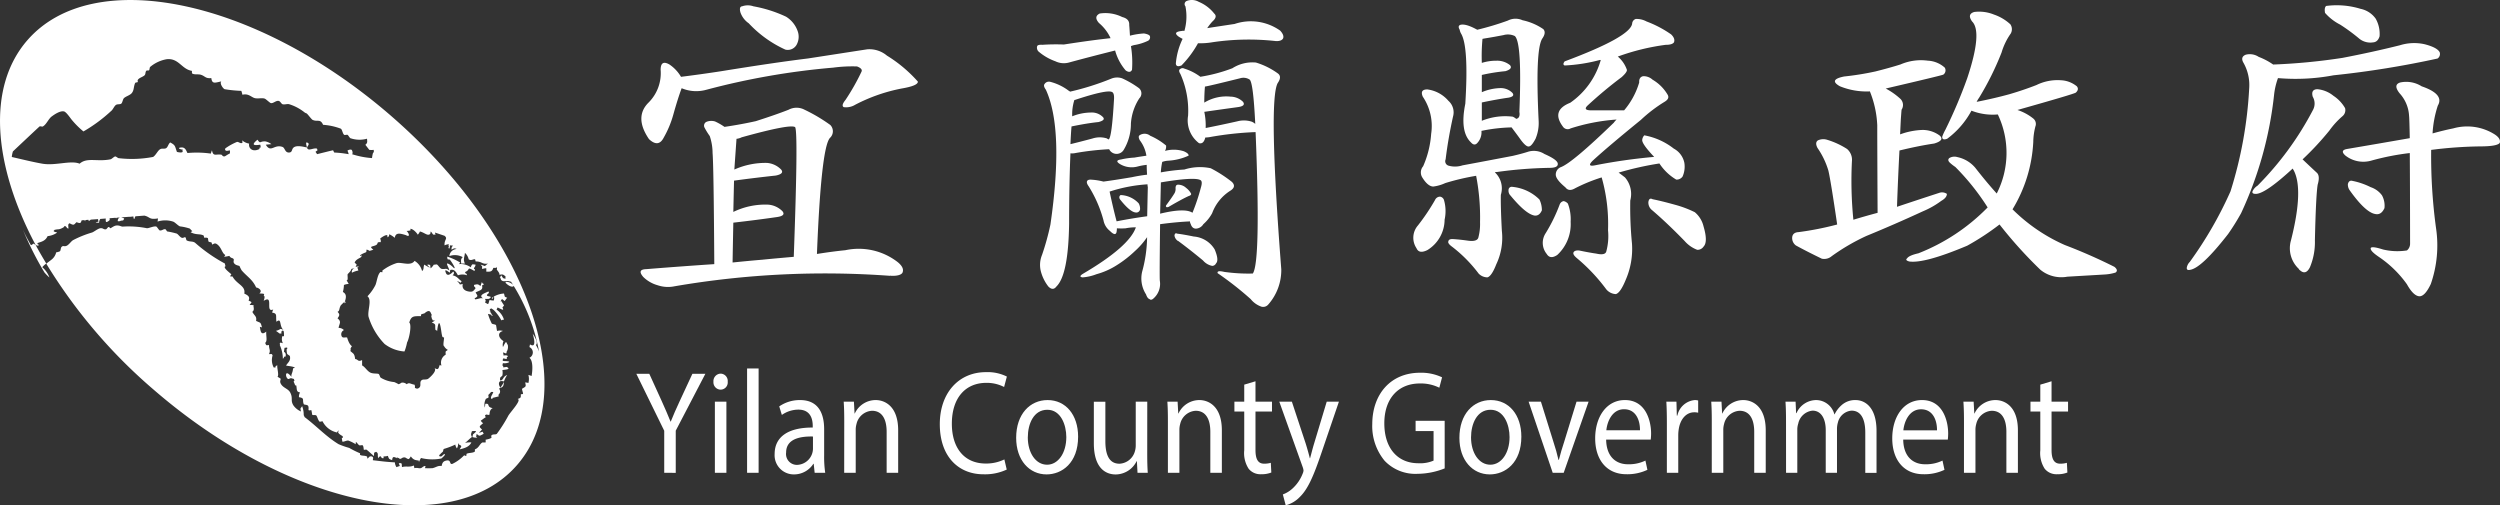 <svg id="sponsors-3" xmlns="http://www.w3.org/2000/svg" xmlns:xlink="http://www.w3.org/1999/xlink" width="208.714" height="42.183" viewBox="0 0 208.714 42.183">
  <rect x="0" y="0" width="208.714" height="42.183" fill="#333333" stroke="none"/>
  <defs>
    <clipPath id="clip-path">
      <rect id="Rectangle_4274" data-name="Rectangle 4274" width="208.714" height="42.183" fill="#fff"/>
    </clipPath>
  </defs>
  <g id="Group_6745" data-name="Group 6745" clip-path="url(#clip-path)">
    <path id="Path_28033" data-name="Path 28033" d="M28.052,1.954A9.616,9.616,0,0,0,31.1,4.142a.845.845,0,0,0,.936-.4,1.383,1.383,0,0,0,.121-1.055,2.316,2.316,0,0,0-1-1.294A10.876,10.876,0,0,0,28.431.526a1.419,1.419,0,0,0-.939,0c-.177.017-.228.183-.146.5a1.837,1.837,0,0,0,.706.925M22.444,7.365a3.12,3.12,0,0,0,2.059.129A61.267,61.267,0,0,1,35.091,5.647a12,12,0,0,1,1.994-.1c.315.121.442.262.38.419a18.2,18.2,0,0,1-1.347,2.379c-.256.315-.3.517-.143.6a1.444,1.444,0,0,0,.965-.205,14.213,14.213,0,0,1,3.847-1.347q1.4-.236,1.375-.582a11.483,11.483,0,0,0-2.582-2.168,2.276,2.276,0,0,0-1.642-.526c-1.488.228-3.141.487-4.958.765q-2.818.346-7.216,1.06-1.7.262-3.375.472a3.181,3.181,0,0,0-.97-1.032c-.487-.278-.731-.132-.731.45a3.461,3.461,0,0,1-1,2.722c-.821.807-.813,1.831.028,3.06.526.495.936.45,1.232-.129a8.376,8.376,0,0,0,.793-1.9q.384-1.371.7-2.216m2.728,14.682q-2.725.181-5.686.419c-.531.017-.607.239-.236.661a2.792,2.792,0,0,0,1.2.686,2.676,2.676,0,0,0,1.409.082,74.177,74.177,0,0,1,17.984-.872c0-.017.031-.017.09,0,.487.014.8-.062.936-.239.141-.284.008-.579-.38-.9a5.311,5.311,0,0,0-4.373-1c-.726.073-1.516.177-2.376.315q.35-8.867,1.085-9.688a.752.752,0,0,0,.031-1.08,13.721,13.721,0,0,0-2.143-1.271,1.42,1.42,0,0,0-1.347,0q-1.088.426-2.731.951c-.779.174-1.651.337-2.613.478a4.9,4.9,0,0,0-.79-.453,1.074,1.074,0,0,0-.706.028.348.348,0,0,0-.177.472,5.7,5.7,0,0,0,.442.717,4.509,4.509,0,0,1,.236,1.423c.059.655.11,3.74.143,9.272m4.021-.371c-.821.067-1.654.149-2.494.233q.03-1.763.062-3.324,2.05-.236,3.664-.472c.489-.073.636-.231.442-.478a1.873,1.873,0,0,0-1.173-.554,6.1,6.1,0,0,0-2.933.607c.02-.914.039-1.789.059-2.613,1.308-.177,2.475-.315,3.49-.425.487-.1.636-.27.442-.5a1.846,1.846,0,0,0-1.178-.554,6.363,6.363,0,0,0-2.728.554c.059-.846.121-1.7.18-2.565a1.288,1.288,0,0,0,.436-.129q4.079-1.135,4.46-.844.266.422-.115,10.824c-.841.073-1.713.149-2.613.239M59.95,3.855a1.341,1.341,0,0,1,.38-.11A4.325,4.325,0,0,0,61.387,3.4a.333.333,0,0,0,.152-.368c-.022-.1-.191-.186-.5-.239a6.1,6.1,0,0,0-1.17.186c-.02-.335-.039-.63-.062-.9.022-.335-.174-.554-.585-.658a3.167,3.167,0,0,0-1.876-.292c-.357.174-.377.442-.062.793a3.672,3.672,0,0,1,.967,1.265c-1.133.121-2.435.3-3.9.529a16.938,16.938,0,0,0-1.789.025c-.256-.017-.4.02-.439.11a.45.45,0,0,0,.174.5,4.452,4.452,0,0,0,1.347.765,1.609,1.609,0,0,0,1.147.1c1.229-.335,2.511-.666,3.839-1a4.3,4.3,0,0,0,.88,1.662c.256.177.433.157.531-.053a8.491,8.491,0,0,0-.09-1.977m5.6-.239a5.791,5.791,0,0,0,1.2-.082,20.605,20.605,0,0,1,5.281-.1c.315.02.52-.053.616-.211.082-.177,0-.4-.236-.658A4.239,4.239,0,0,0,68.606,2c-.726.11-1.485.222-2.286.349a4.345,4.345,0,0,1,.436-.557c.3-.264.346-.487.149-.661A3.216,3.216,0,0,0,65.614.154a1.16,1.16,0,0,0-1-.076A.282.282,0,0,0,64.5.526a4.346,4.346,0,0,1-.087,2.059.362.362,0,0,0-.205,0c-.548.053-.636.211-.264.478.082.053.186.112.321.183A5.809,5.809,0,0,0,63.7,5.306c.022.228.177.278.472.157a8.5,8.5,0,0,0,1.375-1.848M54.9,12.8a1.3,1.3,0,0,0,.442-.028,23.014,23.014,0,0,1,2.79-.315.691.691,0,0,0,1.2.079,4.216,4.216,0,0,0,.616-2.219,4.389,4.389,0,0,1,.706-2.112.573.573,0,0,0-.031-.844,7.742,7.742,0,0,0-1.406-.821,1.286,1.286,0,0,0-.911.028,22.266,22.266,0,0,1-3.434,1.083A.229.229,0,0,0,54.79,7.6a4.351,4.351,0,0,0-1.558-.765.435.435,0,0,0-.495.183c-.082.1-.042.262.112.472q1.527,3.328.382,11.249a21.306,21.306,0,0,1-.7,2.537,2.2,2.2,0,0,0-.121,1.294,3.49,3.49,0,0,0,.644,1.347c.256.262.481.262.678,0,.666-.652,1.015-2.393,1.057-5.228q0-3.248.112-5.889m3.054-1.24a1.973,1.973,0,0,0-1.206,0q-.991.266-1.848.475c.023-.546.051-1.038.09-1.479.844-.174,1.594-.3,2.258-.368.411-.11.532-.247.352-.425a1.3,1.3,0,0,0-1-.368,4.214,4.214,0,0,0-1.552.315,3.956,3.956,0,0,1,.174-1.344c0-.017.02-.025.056-.025q2.641-.873,3.082-.664c.138.053.2.259.177.61q-.181,3.168-.442,3.352a.4.4,0,0,1-.146-.079m8.212-.079a2.989,2.989,0,0,0,.326-.028,27.382,27.382,0,0,1,3.87-.425q.443,10.858-.233,11.808a14.493,14.493,0,0,1-2.373-.135c-.43-.1-.616-.07-.562.107a27.041,27.041,0,0,1,2.759,2.163,1.968,1.968,0,0,0,.911.636.554.554,0,0,0,.557-.186,4.338,4.338,0,0,0,1.086-2.933q-1.088-14.1-.3-15.551c.256-.368.256-.638,0-.816a6.159,6.159,0,0,0-1.817-.9,3.1,3.1,0,0,0-1.969.478,13.524,13.524,0,0,1-2.669.711,4.46,4.46,0,0,0-1.347-.686.3.3,0,0,0-.323.028c-.135.067-.135.208,0,.419a7.492,7.492,0,0,1,.644,3.487,2.379,2.379,0,0,0,.883,2.272l.028.022c.256.07.433-.087.526-.472m3.875-1.322a2.144,2.144,0,0,0-1.206-.028c-.956.214-1.836.4-2.638.557a5.527,5.527,0,0,0-.115-1.35c1.077-.157,2.022-.287,2.843-.4.433-.067.557-.217.382-.444a1.519,1.519,0,0,0-1.026-.425,3.531,3.531,0,0,0-2.2.5c0-.492.02-.942.056-1.341q.27-.03,2.933-.692a.953.953,0,0,1,.8.11q.3.262.467,3.7a1.065,1.065,0,0,0-.292-.186M59.07,16.684q.827,1.033,1.291,1.057a.311.311,0,0,0,.352-.264.915.915,0,0,0-.115-.5,2.155,2.155,0,0,0-1.437-.689c-.082-.02-.135.025-.177.135a.326.326,0,0,0,.087.262m4.519-.554c-.138.228-.363.554-.675.976-.059.073-.059.132,0,.186a.3.3,0,0,0,.236-.053c.72-.419,1.26-.711,1.611-.869.174-.056.245-.124.205-.214a1.469,1.469,0,0,0-.411-.472.985.985,0,0,0-.675-.267c-.135,0-.205.1-.205.29a.728.728,0,0,1-.087.425m-3.228,2.852q-.557,1.607-4.432,3.881c-.25.16-.259.256-.022.292a4.023,4.023,0,0,0,1.17-.267,6.109,6.109,0,0,0,1.673-.74,9.374,9.374,0,0,0,1.527-1.184A6.433,6.433,0,0,0,61.3,19.8a11.277,11.277,0,0,1-.411,2.874,2.451,2.451,0,0,0,.321,1.9c.079.231.174.36.3.4.076.073.174.065.29-.028a1.619,1.619,0,0,0,.56-1.53c-.02-.388-.008-1.952.025-4.7.9-.121,1.732-.2,2.494-.233a.437.437,0,0,0,.059.211c.082.262.228.394.442.394a.769.769,0,0,0,.616-.371,3.357,3.357,0,0,0,.737-.922,3.742,3.742,0,0,1,1.521-1.876c.354-.225.391-.472.121-.737a10.846,10.846,0,0,0-1.763-1.136,4.294,4.294,0,0,0-2.2.107,16.093,16.093,0,0,0-1.966.239,5.622,5.622,0,0,1,.118-.875,1.869,1.869,0,0,1,.467-.1,4.7,4.7,0,0,0,1.732-.422c.02-.121-.115-.247-.411-.371a2.751,2.751,0,0,0-1.558-.025.723.723,0,0,0,.09-.45,5.4,5.4,0,0,0-1.322-.816.748.748,0,0,0-.906-.028c-.079.073-.07.2.031.4a2.828,2.828,0,0,1,.554,1.294c-.349.053-.683.1-1,.157a6.575,6.575,0,0,0-1.116.157c-.371.053-.411.174-.115.368a1.9,1.9,0,0,0,1.521.214,5.044,5.044,0,0,1,.737-.132c0,.262.011.537.031.821-.43.048-.852.121-1.263.208-.942.16-1.732.281-2.379.368a5.31,5.31,0,0,0-.965-.157c-.2-.02-.326.008-.38.082-.082.1-.042.262.112.472A10.454,10.454,0,0,1,57.661,18.4a1.448,1.448,0,0,0,.532.875c.312.315.495.352.557.1a1.7,1.7,0,0,0,.028-.315,5.19,5.19,0,0,0,.731,0,4.194,4.194,0,0,1,.852-.082m1-3.352c-.02.756-.034,1.566-.053,2.427-.9.124-1.752.267-2.553.425-.174-.652-.371-1.479-.585-2.483a12.67,12.67,0,0,1,3.164-.607,1.117,1.117,0,0,0,.028.239m1.088-.4c1.876-.315,2.984-.38,3.313-.186.121.073.132.276.031.607a16.911,16.911,0,0,1-.706,2.115c-.425-.284-1.327-.256-2.7.076.022-.793.042-1.662.062-2.613m1.437,4.885c.6.442,1.3.987,2.081,1.634a1.358,1.358,0,0,0,.768.453.364.364,0,0,0,.321-.214q.262-.262-.115-1.161A2.233,2.233,0,0,0,65.2,19.747c-.588-.121-1.046-.2-1.378-.239-.141-.067-.214-.017-.236.157a.638.638,0,0,0,.292.453m25.329-9.19a13.67,13.67,0,0,1,2.523-.292c.256.34.512.681.762,1.032.315.425.551.61.706.554.135-.017.315-.228.532-.636a3.378,3.378,0,0,0,.259-1.5q-.291-5.935.3-6.862c.236-.335.267-.6.087-.793a4.79,4.79,0,0,0-1.729-.74,1.411,1.411,0,0,0-1.232.028,23.613,23.613,0,0,1-2.553.765q-1-.553-1.437-.4c-.141.073-.143.2-.028.4a1.055,1.055,0,0,0,.143.368q.616,1.139.326,5.81c-.315,1.55-.16,2.621.467,3.223.2.228.385.239.56.025a1.307,1.307,0,0,0,.321-.979m2.613-1.19a5.18,5.18,0,0,0-2.582.343V8.554c.841-.174,1.586-.312,2.227-.4.374-.073.481-.2.326-.4a1.369,1.369,0,0,0-.967-.4,4.147,4.147,0,0,0-1.586.343V6.257a15.163,15.163,0,0,1,1.966-.315c.43-.127.557-.3.382-.506a1.705,1.705,0,0,0-1.116-.368,4.028,4.028,0,0,0-1.232.183A15.264,15.264,0,0,1,89.3,3.245c.076-.017.174-.034.29-.053.43-.067.922-.157,1.468-.262A1.329,1.329,0,0,1,92,3.009q.616.553.38,6.333c.059.34-.031.534-.264.582a1.308,1.308,0,0,0-.292-.186m-3.054,4.941a18.227,18.227,0,0,1,.326,3.878,4.356,4.356,0,0,1-.146,1.294c-.079.231-.374.312-.88.239-.371-.053-.776-.1-1.206-.129-.25-.02-.391.045-.411.183-.056.1.039.259.3.447a11.574,11.574,0,0,1,2.227,2.25,1.027,1.027,0,0,0,.737.315q.354-.11.731-1.083a5.154,5.154,0,0,0,.47-2.8c-.079-1.482-.1-2.483-.084-3.009a1.822,1.822,0,0,0-.5-1.876.334.334,0,0,1,.174-.028,35.465,35.465,0,0,1,4.373-.346c.47,0,.706-.1.706-.315.02-.231-.357-.509-1.116-.844a1.638,1.638,0,0,0-1.378-.183c-.377.121-.8.233-1.263.34-1.372.262-2.767.529-4.2.793a1.989,1.989,0,0,1-1.175.022.384.384,0,0,1-.231-.526c.135-1.128.34-2.312.616-3.566a1.286,1.286,0,0,0-.385-1.319,2.791,2.791,0,0,0-1.758-.951q-.645,0-.38.607a4.367,4.367,0,0,1,.7,3.091,8.094,8.094,0,0,1-.672,2.719.79.79,0,0,0-.059.951c.309.495.616.74.911.74a3.423,3.423,0,0,0,1-.29,19.869,19.869,0,0,1,2.579-.607m-3.428,2.005a17.545,17.545,0,0,1-1.437,2.14,1.565,1.565,0,0,0-.121,1.9c.141.335.442.388.911.157a3,3,0,0,0,1.437-2.537,3.323,3.323,0,0,0-.059-1.662.415.415,0,0,0-.321-.262.461.461,0,0,0-.411.262m6.277-.371Q92.934,17.9,93.671,18c.256.02.453-.129.588-.444a2.035,2.035,0,0,0-.205-.9A3.7,3.7,0,0,0,91.8,15.6a.267.267,0,0,0-.326.267.58.58,0,0,0,.149.444m7.627-1.5a14.183,14.183,0,0,1,.531,4.412,4.9,4.9,0,0,1-.152,1.794c-.076.211-.349.264-.821.157-.464-.067-.945-.157-1.437-.262-.256-.02-.411.037-.47.157s.039.287.3.5a14.932,14.932,0,0,1,2.433,2.584,1.1,1.1,0,0,0,.8.4c.25-.067.526-.464.821-1.184a6.451,6.451,0,0,0,.526-3.037,30.8,30.8,0,0,1-.143-3.591,2.113,2.113,0,0,0-.442-1.929c-.2-.157-.371-.287-.531-.4a26.031,26.031,0,0,1,3.406-.765,4.268,4.268,0,0,0,1.406,1.347.6.6,0,0,0,.531-.262,2.049,2.049,0,0,0,.146-1.136,1.735,1.735,0,0,0-.883-1.19,5.65,5.65,0,0,0-2.463-1.108.649.649,0,0,0-.174.4c0,.231.329.695,1,1.4a47.006,47.006,0,0,0-4.865.689c-.551.121-.636,0-.267-.371q1.232-1.135,4.021-3.406A12.013,12.013,0,0,1,104.5,8.5c.3-.177.38-.371.264-.582A3.5,3.5,0,0,0,103.5,6.653a1.111,1.111,0,0,0-.79-.292c-.236.053-.346.228-.326.526a6.38,6.38,0,0,1-1.26,2.326H98.393c-.484,0-.6-.129-.321-.4a35.482,35.482,0,0,1,2.846-2.373c.315-.284.458-.489.439-.61a2.516,2.516,0,0,0-.759-1.108,18.83,18.83,0,0,1,3.99-.979c.368,0,.6-.067.7-.211.079-.211,0-.427-.236-.658A9.19,9.19,0,0,0,103,1.794a1.742,1.742,0,0,0-.906-.211.437.437,0,0,0-.3.4q-.181,1.109-5.633,3.141c-.135.177-.135.29,0,.343a13.8,13.8,0,0,0,2.9-.45.148.148,0,0,1,.112,0,6.5,6.5,0,0,1-2.548,3.563q-1.616.637-.616,1.983a.478.478,0,0,0,.647.157,16.141,16.141,0,0,1,3.841-.74,1.611,1.611,0,0,0-.236.267q-3.434,3.324-4.4,3.7a.662.662,0,0,0-.442.636c0,.262.267.613.8,1.055.2.264.467.287.821.076a13.95,13.95,0,0,1,2.2-.9m-3.49,2.244a13.617,13.617,0,0,1-1.173,2.407,1.462,1.462,0,0,0,.087,1.738c.194.321.489.343.88.082a3.493,3.493,0,0,0,1.116-2.77A3.656,3.656,0,0,0,96.43,17a.636.636,0,0,0-.354-.211.425.425,0,0,0-.321.262m7.717.506c.821.7,1.721,1.552,2.7,2.559a2.628,2.628,0,0,0,1.057.74.6.6,0,0,0,.526-.267q.384-.392,0-1.69a2.2,2.2,0,0,0-.731-1.184,8.907,8.907,0,0,0-1.611-.61c-.821-.228-1.46-.385-1.909-.472-.194-.107-.315-.028-.354.233a.8.8,0,0,0,.326.692m15.439,1.184a25.356,25.356,0,0,1-3.223.636q-.472.025-.532.4a.767.767,0,0,0,.3.711c.607.335,1.327.7,2.168,1.108a.956.956,0,0,0,.827-.211,17.319,17.319,0,0,1,2.9-1.69q2.375-.974,4.722-2.059a7.155,7.155,0,0,0,1.527-.869c.312-.177.467-.371.467-.582a.708.708,0,0,0-.647-.082q-1.7.553-3.518,1.161c.059-1.687.129-3.251.205-4.7,1.074-.262,2.047-.456,2.9-.582.591-.174.748-.4.472-.655a2.37,2.37,0,0,0-1.5-.478,6.017,6.017,0,0,0-1.817.368c.02-.436.039-.852.059-1.24.022-.315.042-.591.062-.818a.713.713,0,0,0-.09-.9,5.8,5.8,0,0,0-1.232-.869q4.754-1.109,4.812-1.164a.433.433,0,0,0,.115-.582,2.264,2.264,0,0,0-1.409-.579,4.3,4.3,0,0,0-2.286.315c-.666.211-1.364.4-2.084.582a23.763,23.763,0,0,1-2.613.422c-.9.177-1.018.453-.352.821a5.934,5.934,0,0,0,2.494.425,8.532,8.532,0,0,1,.616,2.821q0,1.907.028,7.317c-.664.174-1.336.368-2.022.576a32.9,32.9,0,0,1-.121-4.885,1.183,1.183,0,0,0-.411-1.026,6.655,6.655,0,0,0-1.67-.768,1.061,1.061,0,0,0-.762.056c-.174.121-.186.332-.031.63a6.642,6.642,0,0,1,.911,1.9q.207.9.731,4.488m13.555,0a36.139,36.139,0,0,0,3.406,3.777,2.759,2.759,0,0,0,2.258.582c1.232-.073,2.286-.132,3.169-.186a3.714,3.714,0,0,0,.849-.157c.177-.124.146-.284-.09-.478a44.394,44.394,0,0,0-4.134-1.819,14.426,14.426,0,0,1-4.373-2.984,11.985,11.985,0,0,0,1.732-5.624,5.429,5.429,0,0,1,.177-1.294.578.578,0,0,0-.177-.661,4.176,4.176,0,0,0-1.322-.714q4.754-1.341,4.874-1.451c.194-.174.225-.352.084-.526A2.254,2.254,0,0,0,137.6,6.7a3.985,3.985,0,0,0-2.053.4c-.726.284-1.476.537-2.264.768-.841.231-1.746.442-2.728.636a2.306,2.306,0,0,1,.205-.343,24.071,24.071,0,0,0,1.876-3.777,5.436,5.436,0,0,1,.768-1.586.728.728,0,0,0-.031-.765A3.825,3.825,0,0,0,132,1.215,3.275,3.275,0,0,0,130.353,1c-.411.124-.467.388-.177.793q.882.873-.411,4.75a40.655,40.655,0,0,1-1.817,4.283,4.382,4.382,0,0,0-.264.576c-.02.228.118.292.411.183a7.068,7.068,0,0,0,2.028-2.345,4.879,4.879,0,0,0,2.2.315,7.453,7.453,0,0,1-.09,6.6c-.585-.647-1.181-1.364-1.786-2.14a2.672,2.672,0,0,0-1.5-.9.829.829,0,0,0-.675.082c-.135.121-.1.262.09.425a3.639,3.639,0,0,0,.411.315,19.622,19.622,0,0,1,2.7,3.38,16.485,16.485,0,0,1-5.779,3.83c-.531.121-.841.262-.942.419-.135.107-.073.194.177.264.841.121,2.458-.315,4.84-1.319a21.211,21.211,0,0,0,2.7-1.772" transform="translate(34.466 0)" fill="#fff" fill-rule="evenodd"/>
    <path id="Path_28034" data-name="Path 28034" d="M77.725,1.786a15.261,15.261,0,0,1,1.617,1.19,1.476,1.476,0,0,0,1.142.29c.256-.02.43-.186.531-.5a2.583,2.583,0,0,0-.326-1.479A2.057,2.057,0,0,0,79.427.467,6.749,6.749,0,0,0,76.553.228c-.115.107-.143.3-.09.579a4.219,4.219,0,0,0,1.263.979m-5.6,3.327a5.532,5.532,0,0,0-1.2-.633A1.34,1.34,0,0,0,69.834,4.3c-.29.121-.36.332-.205.63a3.771,3.771,0,0,1,.5,2.193,34.579,34.579,0,0,1-1.558,8.58,32.514,32.514,0,0,1-3.4,5.892.889.889,0,0,0-.233.4c-.062.225.028.315.259.262.647-.1,1.7-1.1,3.169-2.984a19.213,19.213,0,0,0,1.088-1.744A31.3,31.3,0,0,0,72.213,7.6a5.929,5.929,0,0,1,.321-1.35,17.075,17.075,0,0,0,4.634-.233,78.98,78.98,0,0,0,8.684-1.4.454.454,0,0,0,.18-.529c-.141-.264-.551-.481-1.237-.661a4,4,0,0,0-2.084.082q-2.312.578-4.806,1.055a50.278,50.278,0,0,1-5.782.554M73.766,13.8a.294.294,0,0,0,.059.11c.585,1.052.52,3.017-.205,5.883a2.359,2.359,0,0,0,.647,2.379.285.285,0,0,0,.115.132c.315.278.591.194.821-.267a5.429,5.429,0,0,0,.413-2.244c.056-2.531.138-4.083.231-4.646.141-.472.121-.8-.053-.979-.472-.436-.872-.816-1.206-1.133a24.621,24.621,0,0,0,2.233-2.4A6.666,6.666,0,0,1,77.93,9.421a.653.653,0,0,0,.205-.664,3.04,3.04,0,0,0-.967-1.026,2.488,2.488,0,0,0-1.347-.554c-.374.011-.5.225-.385.63a1.12,1.12,0,0,1,.031,1.08,26.061,26.061,0,0,1-4.637,6.341,1.148,1.148,0,0,0-.411.447c-.073.174.031.256.326.239q.818-.084,3.02-2.115m9.772-1.294q.021,2.645.025,7.553a.715.715,0,0,1-.262.579,5.111,5.111,0,0,1-2-.079c-.72-.231-1.066-.245-1.026-.056.02.163.256.388.706.692A9.127,9.127,0,0,1,83.3,23.465c.352.63.692.97,1.026,1,.312.017.638-.326.967-1.026a9.808,9.808,0,0,0,.441-4.626,44.574,44.574,0,0,1-.411-6.569,35.592,35.592,0,0,1,4.075-.292c.962,0,1.507-.1,1.648-.29.073-.228-.051-.458-.385-.689a4.291,4.291,0,0,0-3.49-.526c-.526.107-1.108.247-1.732.422a9.024,9.024,0,0,1,.439-2.323c.377-.633-.073-1.173-1.347-1.609a2.411,2.411,0,0,0-1.791-.321c-.411.127-.43.422-.056.9a3.012,3.012,0,0,1,.793,1.876c.02.157.039.785.059,1.873q-2.409.422-5.222.9-.645.11-.149.554a2.421,2.421,0,0,0,2.143.425,21.034,21.034,0,0,1,3.228-.636m-4.992,3.141c.88,1.235,1.6,1.884,2.143,1.954.315.056.56-.112.737-.5a1.81,1.81,0,0,0-.205-1.06,1.907,1.907,0,0,0-.942-.686,6.057,6.057,0,0,0-1.527-.526c-.194-.053-.321.037-.38.262a.815.815,0,0,0,.174.554" transform="translate(117.645 0.27)" fill="#fff" fill-rule="evenodd"/>
    <path id="Path_28035" data-name="Path 28035" d="M21.219,19.364v-3.51L18.891,11.1h1.083l1.038,2.281c.284.627.5,1.13.734,1.707h.02c.208-.54.461-1.08.745-1.707L23.57,11.1h1.083l-2.472,4.747v3.521Z" transform="translate(34.234 20.108)" fill="#fff"/>
    <path id="Path_28036" data-name="Path 28036" d="M22.372,11.767a.6.6,0,0,1-.613.661.612.612,0,0,1-.579-.661.625.625,0,0,1,.6-.675.61.61,0,0,1,.591.675M21.3,13.435h.962v5.936H21.3Z" transform="translate(38.382 20.101)" fill="#fff"/>
    <rect id="Rectangle_4273" data-name="Rectangle 4273" width="0.962" height="8.709" transform="translate(62.371 30.762)" fill="#fff"/>
    <path id="Path_28037" data-name="Path 28037" d="M26.341,17.948l-.079-.748h-.031a1.909,1.909,0,0,1-1.62.883A1.6,1.6,0,0,1,23,16.379c0-1.434,1.136-2.219,3.181-2.208v-.124c0-.489-.121-1.372-1.2-1.372a2.428,2.428,0,0,0-1.378.442l-.219-.711a3,3,0,0,1,1.738-.529c1.617,0,2.011,1.24,2.011,2.43v2.219a9.086,9.086,0,0,0,.09,1.423ZM26.2,14.92c-1.049-.025-2.241.183-2.241,1.336a.907.907,0,0,0,.908,1.032A1.374,1.374,0,0,0,26.2,15.949Z" transform="translate(41.671 21.523)" fill="#fff"/>
    <path id="Path_28038" data-name="Path 28038" d="M25.092,13.618c0-.613-.011-1.116-.045-1.606H25.9l.053.981h.022a1.922,1.922,0,0,1,1.749-1.116c.731,0,1.87.489,1.87,2.525v3.546h-.962V14.526c0-.956-.318-1.755-1.226-1.755a1.408,1.408,0,0,0-1.291,1.105,1.773,1.773,0,0,0-.065.5v3.571h-.962Z" transform="translate(45.39 21.523)" fill="#fff"/>
    <path id="Path_28039" data-name="Path 28039" d="M33.488,19.181a4.262,4.262,0,0,1-1.946.394c-2.078,0-3.642-1.474-3.642-4.185,0-2.587,1.564-4.342,3.85-4.342a3.609,3.609,0,0,1,1.749.368l-.231.872a3.135,3.135,0,0,0-1.485-.346c-1.729,0-2.877,1.24-2.877,3.411,0,2.025,1.038,3.324,2.832,3.324a3.459,3.459,0,0,0,1.552-.343Z" transform="translate(50.56 20.021)" fill="#fff"/>
    <path id="Path_28040" data-name="Path 28040" d="M35.339,14.931c0,2.2-1.355,3.152-2.635,3.152-1.431,0-2.537-1.178-2.537-3.054,0-1.988,1.159-3.152,2.624-3.152,1.519,0,2.548,1.24,2.548,3.054m-4.2.062c0,1.3.666,2.281,1.609,2.281.917,0,1.606-.967,1.606-2.306,0-1-.447-2.281-1.586-2.281s-1.628,1.178-1.628,2.306" transform="translate(54.668 21.523)" fill="#fff"/>
    <path id="Path_28041" data-name="Path 28041" d="M36.932,16.242c0,.613.011,1.153.045,1.62h-.855l-.053-.97h-.022A1.971,1.971,0,0,1,34.3,18c-.83,0-1.825-.515-1.825-2.6v-3.47h.962v3.287c0,1.128.307,1.887,1.181,1.887a1.411,1.411,0,0,0,1.268-.981,1.77,1.77,0,0,0,.087-.551V11.925h.962Z" transform="translate(58.845 21.61)" fill="#fff"/>
    <path id="Path_28042" data-name="Path 28042" d="M34.7,13.618c0-.613-.011-1.116-.045-1.606h.855l.053.981h.022a1.923,1.923,0,0,1,1.749-1.116c.731,0,1.87.489,1.87,2.525v3.546h-.962V14.526c0-.956-.318-1.755-1.226-1.755a1.408,1.408,0,0,0-1.291,1.105,1.773,1.773,0,0,0-.065.5v3.571H34.7Z" transform="translate(62.803 21.523)" fill="#fff"/>
    <path id="Path_28043" data-name="Path 28043" d="M38.406,11.319v1.7h1.378v.824H38.406v3.2c0,.74.186,1.156.723,1.156a1.937,1.937,0,0,0,.557-.073l.042.81a2.159,2.159,0,0,1-.852.143,1.256,1.256,0,0,1-1.038-.453,2.393,2.393,0,0,1-.371-1.547V13.847h-.821v-.824h.821V11.6Z" transform="translate(66.409 20.512)" fill="#fff"/>
    <path id="Path_28044" data-name="Path 28044" d="M39.028,11.925l1.159,3.51c.121.391.253.858.34,1.212h.02c.1-.354.208-.81.34-1.237l1.049-3.484h1.018l-1.443,4.232c-.689,2.036-1.161,3.079-1.817,3.718a2.507,2.507,0,0,1-1.181.7l-.239-.908a2.455,2.455,0,0,0,.841-.526,3.269,3.269,0,0,0,.81-1.2A.867.867,0,0,0,40,17.679a1.093,1.093,0,0,0-.065-.284l-1.957-5.47Z" transform="translate(68.825 21.61)" fill="#fff"/>
    <path id="Path_28045" data-name="Path 28045" d="M46.785,19.052a6.226,6.226,0,0,1-2.264.453,3.544,3.544,0,0,1-2.753-1.091,4.547,4.547,0,0,1-1.029-3.079c.011-2.463,1.519-4.269,3.99-4.269a4.091,4.091,0,0,1,1.836.382l-.228.869a3.466,3.466,0,0,0-1.631-.354c-1.791,0-2.961,1.251-2.961,3.324,0,2.1,1.125,3.335,2.843,3.335a2.84,2.84,0,0,0,1.268-.219V15.936h-1.5v-.858h2.427Z" transform="translate(73.826 20.052)" fill="#fff"/>
    <path id="Path_28046" data-name="Path 28046" d="M48.5,14.931c0,2.2-1.355,3.152-2.635,3.152-1.431,0-2.537-1.178-2.537-3.054,0-1.988,1.159-3.152,2.624-3.152,1.519,0,2.548,1.24,2.548,3.054m-4.2.062c0,1.3.666,2.281,1.609,2.281.917,0,1.606-.967,1.606-2.306,0-1-.447-2.281-1.586-2.281S44.3,13.865,44.3,14.993" transform="translate(78.511 21.523)" fill="#fff"/>
    <path id="Path_28047" data-name="Path 28047" d="M46.407,11.925l1.038,3.335c.177.54.318,1.032.427,1.521h.034c.118-.489.273-.981.447-1.521l1.026-3.335h1.007l-2.078,5.936h-.917l-2.011-5.936Z" transform="translate(82.238 21.61)" fill="#fff"/>
    <path id="Path_28048" data-name="Path 28048" d="M48.275,15.177c.022,1.46.852,2.061,1.814,2.061a3.155,3.155,0,0,0,1.465-.307l.166.771a3.9,3.9,0,0,1-1.76.368c-1.631,0-2.6-1.2-2.6-2.992s.942-3.2,2.483-3.2c1.727,0,2.185,1.707,2.185,2.8a4.6,4.6,0,0,1-.031.5ZM51.1,14.4c.011-.686-.25-1.755-1.333-1.755-.973,0-1.4,1.007-1.476,1.755Z" transform="translate(85.815 21.521)" fill="#fff"/>
    <path id="Path_28049" data-name="Path 28049" d="M49.514,13.864c0-.7-.011-1.3-.045-1.853h.844l.031,1.167h.045a1.638,1.638,0,0,1,1.465-1.3,1.123,1.123,0,0,1,.273.037v1.021A1.256,1.256,0,0,0,51.8,12.9c-.678,0-1.161.576-1.291,1.384a3.387,3.387,0,0,0-.045.506V17.95h-.951Z" transform="translate(89.646 21.521)" fill="#fff"/>
    <path id="Path_28050" data-name="Path 28050" d="M50.847,13.618c0-.613-.011-1.116-.045-1.606h.855l.053.981h.022a1.922,1.922,0,0,1,1.749-1.116c.731,0,1.87.489,1.87,2.525v3.546H54.39V14.526c0-.956-.318-1.755-1.226-1.755a1.408,1.408,0,0,0-1.291,1.105,1.773,1.773,0,0,0-.065.5v3.571h-.962Z" transform="translate(92.062 21.523)" fill="#fff"/>
    <path id="Path_28051" data-name="Path 28051" d="M53.051,13.618c0-.613-.011-1.116-.045-1.606h.844l.042.956h.034a1.809,1.809,0,0,1,1.662-1.091,1.588,1.588,0,0,1,1.5,1.19h.02a2.429,2.429,0,0,1,.591-.773,1.679,1.679,0,0,1,1.17-.416c.7,0,1.738.515,1.738,2.576v3.5h-.939V14.588c0-1.142-.371-1.828-1.147-1.828a1.277,1.277,0,0,0-1.136.981,1.918,1.918,0,0,0-.079.54v3.667h-.939V14.391c0-.945-.371-1.631-1.105-1.631a1.36,1.36,0,0,0-1.19,1.08,1.6,1.6,0,0,0-.079.526v3.583h-.939Z" transform="translate(96.056 21.523)" fill="#fff"/>
    <path id="Path_28052" data-name="Path 28052" d="M57.094,15.177c.022,1.46.852,2.061,1.814,2.061a3.155,3.155,0,0,0,1.465-.307l.166.771a3.9,3.9,0,0,1-1.76.368c-1.631,0-2.6-1.2-2.6-2.992s.942-3.2,2.483-3.2c1.727,0,2.185,1.707,2.185,2.8a4.6,4.6,0,0,1-.031.5Zm2.821-.773c.011-.686-.25-1.755-1.333-1.755-.973,0-1.4,1.007-1.476,1.755Z" transform="translate(101.797 21.521)" fill="#fff"/>
    <path id="Path_28053" data-name="Path 28053" d="M58.336,13.618c0-.613-.014-1.116-.048-1.606h.855l.053.981h.023a1.926,1.926,0,0,1,1.749-1.116c.731,0,1.87.489,1.87,2.525v3.546h-.962V14.526c0-.956-.318-1.755-1.226-1.755a1.41,1.41,0,0,0-1.291,1.105,1.773,1.773,0,0,0-.065.5v3.571h-.959Z" transform="translate(105.628 21.523)" fill="#fff"/>
    <path id="Path_28054" data-name="Path 28054" d="M62.039,11.319v1.7h1.378v.824H62.039v3.2c0,.74.186,1.156.723,1.156a1.937,1.937,0,0,0,.557-.073l.042.81a2.159,2.159,0,0,1-.852.143,1.256,1.256,0,0,1-1.038-.453,2.393,2.393,0,0,1-.371-1.547V13.847h-.821v-.824H61.1V11.6Z" transform="translate(109.236 20.512)" fill="#fff"/>
    <path id="Path_28055" data-name="Path 28055" d="M14.649,8.824l.034-.017h-.028l-.006.017" transform="translate(26.547 15.96)" fill="#fff"/>
    <path id="Path_28056" data-name="Path 28056" d="M14.651,8.976a.664.664,0,0,0,.082-.163c-.079.045-.129.076-.127.076.011.045-.034.1.045.087" transform="translate(26.463 15.971)" fill="#fff"/>
    <path id="Path_28057" data-name="Path 28057" d="M32.632,9.659C21.335-.127,7.744-2.942,2.275,3.368c-3.383,3.9-2.86,10.385.695,17.078a.6.6,0,0,0,.242.07v-.135c-.112.073-.065-.079-.09-.09.419-.127.681-.211.852-.579a1.653,1.653,0,0,0,.759-.27c.11-.076-.332-.09-.312-.09.082,0,.214-.053.045-.132.413-.138.4.006.807-.225-.025.051.129-.129.132-.135.073.056.042,0,.042,0,.037.048.1.082.135.135-.065.031.127.084.135.09-.022-.3-.053-.363.09-.447.4.222.366.1.582-.09.332.127.349.082.425-.155l.236-.017c.065.1.051.16.076-.006l.25-.022.042.11c.065-.048.115-.087.163-.124l.633-.045-.037.034s.037.138.045.18c-.413.084-.172.084.048.09a.6.6,0,0,1,.1-.315l.456-.037c0,.25-.031.419.287.172.065-.051.042-.121.034-.194l.5-.039.053.056a.148.148,0,0,1,.034-.059l.3-.025c-.222.048-.205.307-.205.307a.316.316,0,0,0,.18,0c.253-.11.264.042.357-.222a1.7,1.7,0,0,0-.253-.09l.638-.048a1.38,1.38,0,0,0,.284-.02l.1-.008a.76.76,0,0,0,.042.208c.093,0,.048-.127.135-.222L12.05,18c.495.11.382.363,1.142.233-.011.008-.025.245-.045.267a2.1,2.1,0,0,1,1.3,0c.152.042.439.363.582.4a3.948,3.948,0,0,1,.807.18c.028.014.169.18.222.222,0,0-.166.076-.135.09.472.245.759.1,1.074.27.022.008.031.141.045.177.11.017.2-.028.315.045l.042.27c.247.16.217-.079.315.267.166-.084.239-.166.447,0,.329.264.368.692.627.852.051.028-.09.177-.09.177.132-.042.205-.025.447-.09.132.225.264.141.36.27.037.053-.025.2,0,.267.093.262.419.259.492.315a2.5,2.5,0,0,0,.177.357c.436.512.911.759,1.209,1.431.183.011.576.264.267.492.309.039.478-.031.36.225.172-.045,0,.4,0,.4.886-.562.087,1.029.8.717a1.245,1.245,0,0,0-.09.267c.461.059.284.264.357.762.461-.377.208.368.585.672-.382-.146-.127-.051-.627.087.149.1.312.225.312.225.262.006.132-.09.132-.09s.028-.222.183-.135c.056.034.045.447.045.447h-.138a.758.758,0,0,0,.045.582c-.217-.039-.135-.087-.267,0,0,0,.07.135,0,.135a2.84,2.84,0,0,1,.267,1.164c.174-.132.008-.18.225-.18.042-.194.014-.309-.132-.4,0-.037.045-.315.045-.315-.056-.014.191-.042.222-.042-.008.045.042.155-.045.132a1.4,1.4,0,0,0,.045.4c.017.042.214.146.222.177.11.416-.208.576-.312.8.062.011.323.048.312.045.709.121.27.18.27.18-.037.433-.169.447-.135.714-.579-.731-.523.1-.267.18h.045c.214-.107.155-.07.444,0-.039.02.045.132.045.135-.011-.042-.087.09-.087.09.135.242.093.34.222.312.067.318-.017.54.315.582a.736.736,0,0,0-.09.4c.512.079.25.211.4.579.028.067.276.028.357.135s.025.326.045.357c.045.065.214,0,.225,0,.051.146.067.388.087.4.084.051.208-.006.315.042.09.042.16.447.312.537l.225-.045a1.76,1.76,0,0,0,1.209.939.8.8,0,0,1,.1-.146.576.576,0,0,0,.076.014c-.292.146.309.444.315.447-.056.048.073.166-.09.135.006.053.045.312.045.312.132.037.273-.084.492-.09a3.222,3.222,0,0,1,.627.312c.011-.093-.034-.141.042-.177.076.059.183.242.27.267.065.02.214-.037.267,0,.073.051.09.36.09.36.048.037.169-.022.225,0s.551.475.627.537c.025-.374-.025-.245.177-.36.239.155.09.233.18.537.09-.065.022-.073.045-.087.29-.208.1.127.4.087V38.1a.985.985,0,0,0,.357-.045c.1.264.087.267.36.357.031-.307.118-.312.447-.135,0,0-.25-.186.177,0-.124.073.239,0,.135,0,.262-.183.4-.042.4-.042.205.107.217.172.4-.135.247.346.425.3.672.357v.132a2.31,2.31,0,0,1,.177-.354,3.918,3.918,0,0,0,1.7.042s.492-.411.222-.357c-.037.006-.188.174-.222.18-.267.039-.18-.127-.1-.174a1.356,1.356,0,0,1,.191-.186c.09-.07.042-.225.132-.267a6,6,0,0,0,.942-.36.67.67,0,0,0,.132.318c.138-.2.07-.442.18-.4v.087c.276.124.2.135.045.4.349-.09.8-.186.984-.582a1.579,1.579,0,0,0-.537.045c.194-.135.366-.346.582-.495-.118-.273-.065-.236,0-.489.512-.059.357.042.09.267,0,0-.039.177-.048.222.239.082.557.059.315,0a1.131,1.131,0,0,1,.045-.267c.245.242.253.157.582,0l-.09-.18c-.143.042-.408.155-.225,0,.112-.09.1-.112.18-.177-.309-.281-.225-.25.09-.537-.079-.034-.236-.208-.18-.225s.236-.186.4-.267c0-.014-.1-.138-.042-.177.16-.124.186.048.357-.048,0,0-.034-.413.267-.537-.571-.09-.172-.413-.624-.357a2.534,2.534,0,0,1-.045.315,1.043,1.043,0,0,1,.087-.717c.023-.045.208-.09.225-.132.025-.07-.034-.163,0-.225l.18-.18s-.037-.087.222-.045c-.087.267-.3.45-.132.582,0,0,.166-.107.045-.09.006,0,.515-.121.537-.135s0-.09-.048-.09a1.671,1.671,0,0,0,.135-.177c.079-.2-.025-.281-.045-.4.3-.1.368-.135.4-.537a3.54,3.54,0,0,1-.312.492c-.014-.082-.163-.256-.09-.447s.315-.09.4-.09a2.527,2.527,0,0,1,.27-.537c-.377.166-.273.332-.492.447-.163.084-.1-.172-.084-.231.042-.048.155-.129.174-.172a1.189,1.189,0,0,0,0-.447c.073-.039.818-.028.357-.267,0,0-.239.037-.312.042.1-.011-.045-.18-.045-.18l.045-.177a.876.876,0,0,0,.447-.045c.3-.132-.357-.121-.4-.135-.174-.059.045-.194-.053-.219a2.107,2.107,0,0,1,.231.042c.166.037.09-.135.09-.135.242-.1-.028-.211-.267-.135.025-.014-.039-.233-.045-.267a1.119,1.119,0,0,1,.231.084c.045-.017.169-.059.037-.084a.778.778,0,0,0,.135-.627l-.09-.135c.112-.025-.09-.09-.09-.09a2.136,2.136,0,0,0-.129.219c-.023.045-.084.166-.093.186a.758.758,0,0,1,.045-.495c-.47-.309-.5-.726-.045-.849a.847.847,0,0,0-.492,0c-.025-.076-.076-.481-.09-.492-.087-.076-.278-.062-.357-.135a4.849,4.849,0,0,1-.315-.8,1.818,1.818,0,0,1,.315.09c-.112.042.087.09.087.09a3.221,3.221,0,0,0-.222-.36c.09.02.034-.062-.045-.045-.02.006.09-.087.09-.087-.053.037-.146-.079.045-.135-.093-.079.163.082.222.135a3.787,3.787,0,0,1,.627.849c.087-.02.115-.073.222-.045a1.576,1.576,0,0,0-.624-.849l.09-.18c.366.172.574.321.4,0,0,0,.166-.188.132-.18,0,0-.217-.326-.225-.357-.028,0-.087.087-.087.09.163-.332.11-.281.36-.09.076-.051.1-.16.222-.267-.256-.121-.18-.025-.27-.36a1.959,1.959,0,0,0-.869.267c.1.017.02.315.02.315a1.205,1.205,0,0,1-.357-.045c-.132.436-.07.38-.357.225-.07.065.135-.315,0-.18v-.135c.084.008.343,0,.309,0,.537-.335-.579-.073,0-.492l-.042-.132c-.233.127-.9.307-.447.579-.264-.045-.318.045-.672.09.017-.031-.034-.065-.045-.09.38-.177.214-.245.09-.492.343-.186.641-.177.537-.579.034-.031.233-.118.135-.135-.231-.048-.051-.4-.267.18-.205-.163-.233-.172-.537-.093v.135h.042l.09.135c-.2.278-.276.34-.627.27-.307-.067-.526-.245-.447-.627-.408.121-.138-.011-.447-.18-.02-.011.014-.09.27.09a.9.9,0,0,1,.087-.132c-.29-.191-.36-.408-.762-.495.093-.056.186-.228.048-.312a.792.792,0,0,1-.357.267c-.163.025-.217-.062-.27-.222-.112-.323.211-.025.357.045.011-.053.014-.217.048-.225.36-.1.517.27.624.447a1.126,1.126,0,0,1,.762,0l-.048-.135c-.1,0-.087-.1-.132-.132.526-.2.076-.5.8-.09l.045-.135c-.225-.1.034-.138.045-.4-.27-.011-.273-.112-.4.225a1.447,1.447,0,0,0-.981-.267c.006-.014.1-.112.09-.135a4.784,4.784,0,0,0-1.074-.489c.017.38.09.16.222.264.065.053.6.861.315.672a2.185,2.185,0,0,0-.315-.27c-.487-.3-.09.2-.045.495-.3-.245-.29-.09-.624-.135-.157-.022-.307-.315-.4-.36s-.188.031-.27,0a1.465,1.465,0,0,1-.267.315c-.062-.315.022-.276-.18-.315-.127-.022-.1.051,0,.138.332.278-.273-.09-.357-.138-.087.281-.006.388-.18.54a1.345,1.345,0,0,0-.627-.852c-.312.461-1.06.1-1.476.18a3.892,3.892,0,0,0-1.206.627c-.011.017.008.127,0,.135-.042.022-.146-.034-.18,0-.233.225-.276.762-.4,1.071a3.87,3.87,0,0,1-.669.942c.394.3-.008,1.181.087,1.7a5.6,5.6,0,0,0,1.344,2.283,3.093,3.093,0,0,0,1.656.627,3.062,3.062,0,0,0,.135-.4c.028-.079.087-.36.087-.36.183-.321.4-1.482.18-1.656.169-.562.366-.534.984-.534,0-.011-.011-.132,0-.135a1.056,1.056,0,0,1,.27-.09c.287-.236.472-.312.579.045.079-.053,0,.132,0,.132.051-.025.079.039,0,.048a1.021,1.021,0,0,1,.045.18l.09.177c.281-.02.141.037-.09.177.425.152.236.219.315.63.1-.017.082.051.135.087,0,0,.107-1.13.267-.447.084.368.093.7.18.939l.132.045c-.011.264-.11.669,0,.717a.767.767,0,0,0,.315.312c-.219.163-.194.073-.18.4a.761.761,0,0,0-.357.894c-.062.037-.1-.034-.135-.045-.127.337-.112.442-.447.27.259.233-.425.827-.537.9-.143.084-.388.028-.492.087-.29.163-.008.487-.267.672-.183.127-.239,0-.36,0,.076-.011,0-.27,0-.27-.394-.073-.439-.211-.661-.042a.534.534,0,0,0-.411-.135c-.022,0-.2.138-.273.132a2.8,2.8,0,0,0-.357-.177,2.668,2.668,0,0,1-1.119-.36c-.082-.056-.1-.256-.177-.312s-.391-.014-.627-.09c-.309-.1-.5-.5-.759-.627v-.447c-.374.177-.309-.062-.582-.087-.056-.487-.163-.439-.4-.672,0,0,.084-.194,0-.135a.792.792,0,0,1,.135-.267c-.262-.163-.4-.717-.4-.717-.121-.059-.352.073-.447-.09a.382.382,0,0,1,.177-.534.6.6,0,0,0-.444-.183c.039-.335.281-.509-.09-.8.16-.217.217-.329,0-.54.205-.107.1-.225.267-.537a4.276,4.276,0,0,1,.312-.3c-.008.028.008.084,0,.118.1-.025.121-.118.045-.138l-.031.006a.167.167,0,0,0,.031-.048c.132-.391.093-.613-.177-.762a2.473,2.473,0,0,0,.087-.582,1.052,1.052,0,0,1,.4-.087c-.048-.082-.18-.315-.18-.315.163.065.056-.411.09-.492.02-.053.29-.259.312-.447.6-.141-.056-.073.048.315a1.833,1.833,0,0,1,.534-.18c-.011-.067-.07-.205-.09-.27.121.006.079-.059.135-.087,0,0-.256.048-.267.045s.076-.163.09-.183a2.156,2.156,0,0,1-.18-.177c.135-.273.354-.321.537-.447.025-.02.028-.062.045-.09.1-.186-.045,0-.045,0-.3-.042.4-.312.4-.312.082-.045.045-.222.045-.222.357.037.053.191.582,0-.382-.29-.1-.239.177-.36.315-.141,0-.284.447-.27a.977.977,0,0,1,0-.222c-.07.045-.037-.067-.042-.09.084-.065.422-.315.582-.267,0,0,0,.149.042.177.228-.177-.008-.34.27-.177a1.99,1.99,0,0,1,.312.222c.073-.461.413-.385.942-.222-.042-.014.087.042.087.045.3.09.079-.309-.045-.4a1.514,1.514,0,0,0,.315-.042c.037-.022,0-.135,0-.135.214-.011.537.329.624.492a1.078,1.078,0,0,0,.18-.27c.335.087.537.292.717.27.2-.034.149-.163.18-.27.1.076.138.2.222.27.028-.02.143,0,.18,0-.014-.051-.045-.18-.045-.18l.8.27c.3.256-.039.292,0,.8a.811.811,0,0,1,.36-.09c-.014.039-.014.135-.048.135.149.073-.1.157.09.222l.045-.135c.008.042-.008-.1,0-.132,0,0,.439.014.18.087l-.045.138v.135c.124-.056.205-.146.315-.093,0,0,.174.006.045.045a.642.642,0,0,0-.54.582,1.364,1.364,0,0,1,1.119.09c-.186.169-.146.267-.135.537a1.963,1.963,0,0,1,.315,0c-.174-.377-.028-.537,0-.894a.984.984,0,0,1,.312.537c.225.149.368-.039.537,0l.045.177c.56,0,.506.256,1.029.18-.394.284-.11.217-.624.087.034.02.2.205.132.183v.177c.076-.006.278-.084.357-.045,0,0-.008.211,0,.27.368.02.487-.014.582-.315.093.006.225,0,.225,0,.065-.034-.084-.084.045-.045.045.017.051.222,0,.18.051.042.318.377.222.447.309-.056.3-.051.537.135-.042.025,0,.177,0,.177a.371.371,0,0,1-.222-.045l-.135-.222c-.042.039-.2.276-.09.177.022.045.053.2.09.225.239.2.385-.034.8.135a.2.2,0,0,0-.025-.056c.073.107.143.217.211.326a.81.81,0,0,0-.588-.27c-.079.011-.025.02-.045.09,0,0,.326.343.582.312.079-.011.1-.048.073-.093A15.871,15.871,0,0,1,45,29.342a3.357,3.357,0,0,0-.264-.546c.245-.16-.166-.816-.267-.939,0,0,.43,1.31-.225.894l-.045.225a.494.494,0,0,1,0,.894c.326.262.256,1.1.18,1.521a1.731,1.731,0,0,0-.267-.09,1.306,1.306,0,0,1,0,.672,1.1,1.1,0,0,0-.27-.045c.1.38.042.337-.267.534.079.43.194.436-.09.45-.014.287.031.287-.27.4.377.073-.664,1.142-.8,1.431a11.858,11.858,0,0,1-.939,1.476c-.11.082-.27.014-.4.09s-.02.188-.045.225c-.082.107-.453.163-.492.177a.861.861,0,0,1,0,.225h-.27c-.256.163-.267.436-.627.582a.77.77,0,0,1,0,.18c-.18.135-.453.087-.672.177-.037.011-.031.172-.042.18-.051.022-.127-.031-.18-.045a3.34,3.34,0,0,1-.984.717c-.287.076-.053-.394-.537-.27-.245.062-.315.214-.357.447-.321-.048-.456.112-.762.18a5.81,5.81,0,0,1-.627,0c.006-.031.045-.18.045-.18-.177-.02-.281.157-.4.18-.194.034-.276-.062-.537,0a1.062,1.062,0,0,0-.045-.225c-.36.174-.624.028-.981.135-.053-.231.062-.38-.273-.315,0,0,.062.146.09.225A2.47,2.47,0,0,0,33.1,39a.835.835,0,0,1-.135-.4c-.852-.048-1.018-.087-1.834-.177v-.135c.037.034.067-.253-.27-.177l-.177.177c-.025-.014-.023-.166-.048-.177-.2-.1-.391-.034-.579-.135v-.135a7.551,7.551,0,0,1-.9-.447,6.975,6.975,0,0,1-.891-.312c-1.063-.647-1.845-1.521-2.866-2.283.053,0-.045-.132-.045-.132a2.029,2.029,0,0,0-.132-.762c-.115.211-.191.115-.093.447a1.5,1.5,0,0,1-.624-.492c-.284-.436-.025-.588-.27-1.074-.177-.357-.6-.38-.8-.762-.087-.169-.022-.264,0-.4-.1-.079-.174-.107-.27-.18.155-.11-.087-.863,0-.942-.366.084.053.174-.312.18a1.3,1.3,0,0,1-.09-1.029c-.09-.011-.025-.02-.045-.087a1.409,1.409,0,0,0-.267,0c.155-.329.014-.357,0-.762-.2.014-.222.087-.312-.18.205-.18.059-.537.087-.939-.487.385-.472-.129-.537-.4.073.017.143.042.18.045-.121-.461-.1-.352-.492-.54.076-.4-.143-.416-.315-.759.256-.18.02-.495.135-.537-.208-.053-.217-.011-.357-.045.183-.253.245-.194-.09-.357.132-.3-.017-.422-.357-.582.132-.655-.63-.765-.984-1.431h-.18c-.028-.053.065-.141.087-.18-.143-.129-.759-.593-.489-.669-.011-.051-.065-.208-.045-.225a13.148,13.148,0,0,1-2.506-1.746c-.219-.141-.388-.053-.672-.177-.09-.042-.059-.233-.135-.27s-.152.067-.267.045c-.169-.034-.312-.29-.45-.357a6.525,6.525,0,0,0-.8-.18c-.025-.011-.1-.169-.138-.177-.166-.056-.287.138-.489.09-.051-.014-.225-.3-.27-.315-.2-.076-.666.163-.807.132a7.689,7.689,0,0,0-2.011-.132c-.132,0-.259-.121-.537-.09-.205.022-.433.231-.492.222-.079-.006-.031-.135-.18-.087-.011,0-.138.174-.18.18-.217.031-.231-.11-.447-.093s-.543.3-.717.36a8.652,8.652,0,0,0-1.566.627c-.2.107-.363.411-.582.492s-.233-.07-.4.087c-.079.073-.059.292-.135.36a1.077,1.077,0,0,1-.312.09,1.078,1.078,0,0,1-.357.582c-.155.127-.318.242-.472.363A44.072,44.072,0,0,0,12.82,32.525c11.294,9.786,24.885,12.6,30.357,6.285s.748-19.362-10.546-29.151M31.15,12.733a2.509,2.509,0,0,0-.093.464,6.939,6.939,0,0,1-1.67-.326c.1-.037.025-.349-.048-.371-.183-.056-.385.107-.326.093a1.017,1.017,0,0,1,.093.278,9.093,9.093,0,0,0-1.206-.138l-.093-.186c-.031-.008-1.181.287-1.344.323-.112-.253-.211-.135.045-.323l-.045-.141c-.256-.073-.585.143-.742.048-.284-.172.3-.416-.093-.56-.138-.048-.031.309,0,.419-.273-.056-.925-.239-1.161.045-.127.155-.067.354-.326.374-.366.022-.343-.388-.557-.467-.709-.253-.962.534-1.395-.186.129-.014.287-.031.467-.045a1.207,1.207,0,0,0-.509-.231c-.487-.025-.382.253-.652-.141-.444.363-.461.523.233.416,0,0,.093.332-.048.233-.02.053-.006.121-.045.141-.6.281-.911-.121-.835-.464a1.226,1.226,0,0,1-.6-.281s.1.2,0,.233c-.16.048-.273-.11-.416-.093a4.8,4.8,0,0,0-.931.509.125.125,0,0,0,.048.233.686.686,0,0,0,.278-.045.468.468,0,0,1,0,.278c-.118.034-.38.225-.419.231-.205.031-.2-.127-.278-.138-.456-.082-.681.194-.787-.371a1.972,1.972,0,0,0-.093.278,8.421,8.421,0,0,0-1.952-.048c-.112-.208-.18-.487-.512-.464-.38.025-.138.16.141.186-.141.084.118.208-.186.233a1.344,1.344,0,0,1-.323-.048c-.18-.489-.107-.548-.56-.79-.16.124-.18.354-.323.464s-.335,0-.512.1c-.2.1-.385.534-.6.647a9.434,9.434,0,0,1-2.88.1c-.082-.02-.194-.143-.278-.141s-.3.217-.371.233c-1.122.239-1.974-.188-2.6.371-.726-.307-2.019.188-3.11,0-.768-.135-1.634-.349-2.553-.56a2.312,2.312,0,0,1,.093-.461c0-.006,2.21-2.084,2.227-2.089.079-.039.205.042.278,0,.307-.18.464-.638.742-.838C4.524,9.569,5,9.232,5.337,9.3c.186.034.532.554.652.7a7.251,7.251,0,0,0,.976.973,12.77,12.77,0,0,0,2.32-1.715c.149-.112.25-.419.416-.512.118-.067.315-.017.419-.093s.129-.371.231-.464c.172-.157.506-.239.65-.419.2-.247.141-.517.278-.835.031-.067.183-.048.233-.093,0,0-.048-.118,0-.186.121-.174.4-.225.557-.371.1-.1.048-.256.141-.371.051-.065.155,0,.231-.048.051-.037.042-.231.093-.278a2.912,2.912,0,0,1,1.392-.647c1-.1,1.235.838,2.092.973.014.09-.02.2.045.233.188.1.484.028.695.09.371.11.382.335.883.281.065.52.307.385.835.278-.157.152.127.585.278.65a10.652,10.652,0,0,0,1.395.138c.014.056.059.186.09.326.492-.135.745.205,1.021.278s.6-.037.838.045c.107.037.427.354.509.371.208.045.416-.217.65-.183.132.017.231.247.326.278.177.053.377-.042.557,0a3.924,3.924,0,0,1,1.3.695c.067.051.127.042.188.1.079.062.374.461.464.509.4.2.647-.121.88.416a5.147,5.147,0,0,1,1.488.326c.121.1.143.422.276.512.059.037.208-.028.278,0,.048.014.177.25.233.278a2.346,2.346,0,0,0,1.392.045c.028.278.045.352-.138.509.017.017.326.419.326.419a1.243,1.243,0,0,0,.368,0s.051.259-.045.233" transform="translate(0.001 0.001)" fill="#fff"/>
    <path id="Path_28058" data-name="Path 28058" d="M1.577,7.979c-.073.037-.141.1-.225.135C1.082,7.633.877,7.256.68,6.82a27.006,27.006,0,0,0,1.8,3.569,3.6,3.6,0,0,0,.416.419,2.089,2.089,0,0,0-.6-.861,2.154,2.154,0,0,1,.335-.307c-.309-.517-.616-1.035-.889-1.552a.91.91,0,0,1-.16-.11" transform="translate(1.232 12.359)" fill="#fff"/>
  </g>
</svg>
